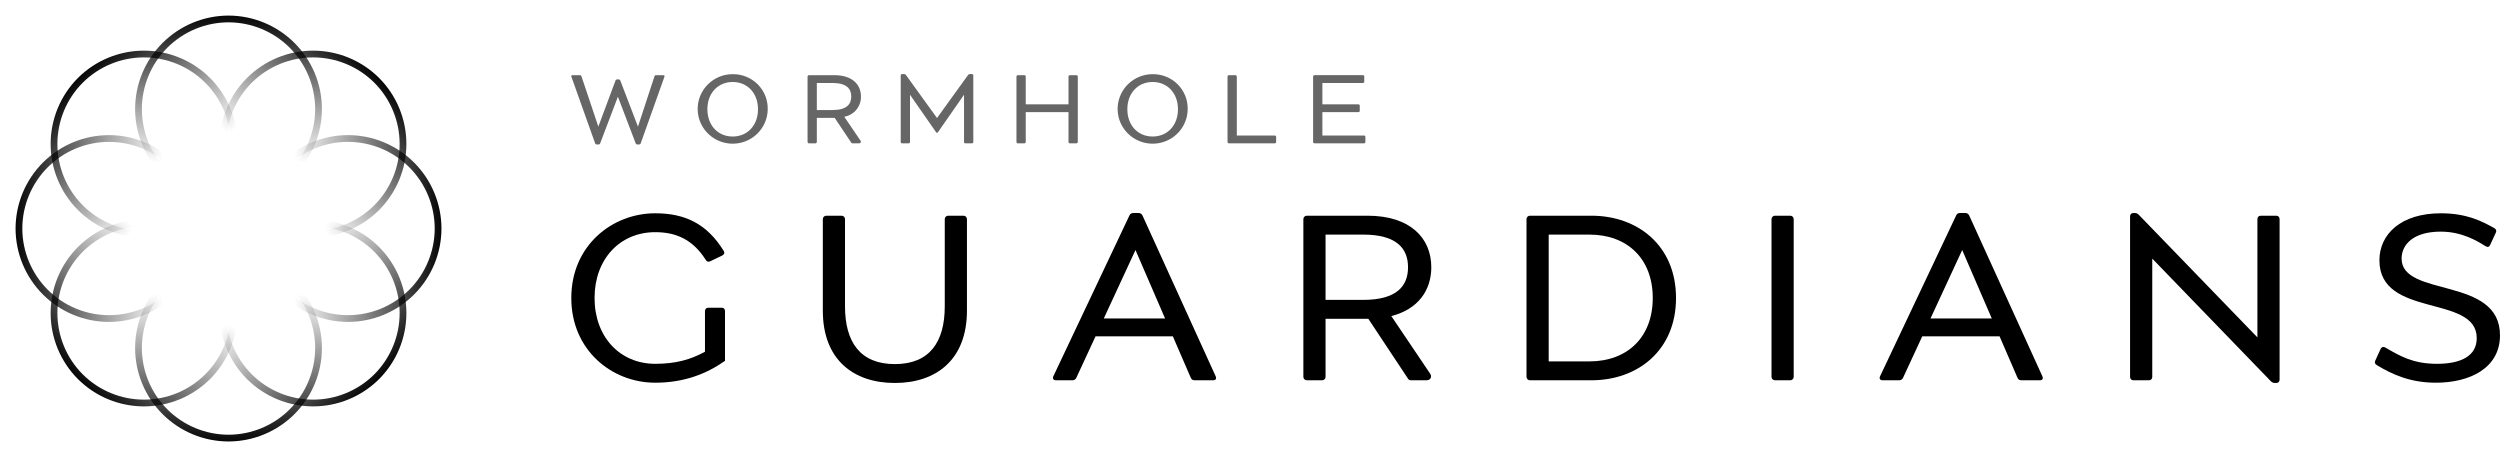 <svg width="264" height="49" viewBox="0 0 264 49" fill="none" xmlns="http://www.w3.org/2000/svg">
<path d="M36.747 33.995C34.131 33.993 31.623 32.953 29.772 31.104C27.922 29.255 26.88 26.748 26.876 24.132C26.88 21.516 27.922 19.008 29.772 17.159C31.623 15.31 34.131 14.27 36.747 14.268C39.363 14.27 41.871 15.31 43.722 17.159C45.572 19.008 46.614 21.516 46.618 24.132C46.614 26.748 45.572 29.255 43.722 31.104C41.871 32.953 39.363 33.993 36.747 33.995ZM36.747 14.98C34.32 14.982 31.993 15.947 30.276 17.662C28.559 19.378 27.593 21.705 27.589 24.132C27.593 26.558 28.56 28.885 30.276 30.6C31.993 32.315 34.32 33.28 36.747 33.282C39.174 33.28 41.501 32.315 43.218 30.6C44.934 28.885 45.901 26.558 45.905 24.132C45.901 21.705 44.934 19.379 43.218 17.663C41.501 15.948 39.174 14.984 36.747 14.982V14.98Z" fill="url(#paint0_linear_315_77)"/>
<path d="M11.515 14.269C14.131 14.271 16.64 15.31 18.49 17.159C20.341 19.009 21.382 21.516 21.386 24.132C21.382 26.748 20.341 29.256 18.49 31.105C16.64 32.954 14.131 33.993 11.515 33.995C8.899 33.993 6.391 32.954 4.54 31.105C2.69 29.256 1.648 26.748 1.644 24.132C1.648 21.516 2.69 19.009 4.54 17.159C6.391 15.31 8.899 14.271 11.515 14.269ZM11.515 33.284C13.942 33.282 16.27 32.317 17.986 30.601C19.703 28.886 20.669 26.559 20.673 24.132C20.669 21.705 19.703 19.379 17.986 17.664C16.269 15.948 13.942 14.984 11.515 14.982C9.088 14.984 6.761 15.948 5.045 17.664C3.328 19.379 2.362 21.705 2.358 24.132C2.362 26.559 3.328 28.885 5.045 30.6C6.761 32.316 9.088 33.28 11.515 33.282L11.515 33.284Z" fill="url(#paint1_linear_315_77)"/>
<path d="M40.026 22.185C38.175 24.034 35.666 25.072 33.05 25.073C30.434 25.074 27.925 24.038 26.072 22.191C24.225 20.338 23.189 17.828 23.189 15.212C23.191 12.596 24.229 10.087 26.078 8.236C27.929 6.388 30.438 5.349 33.053 5.348C35.67 5.347 38.179 6.384 40.032 8.231C41.879 10.084 42.915 12.593 42.914 15.209C42.913 17.825 41.875 20.334 40.026 22.185ZM26.581 8.74C24.866 10.457 23.903 12.785 23.902 15.212C23.901 17.639 24.863 19.967 26.576 21.686C28.295 23.399 30.624 24.361 33.05 24.36C35.477 24.359 37.805 23.395 39.522 21.681C41.237 19.963 42.2 17.636 42.201 15.209C42.202 12.782 41.241 10.454 39.527 8.735C37.809 7.022 35.48 6.061 33.053 6.062C30.627 6.063 28.299 7.026 26.582 8.741L26.581 8.74Z" fill="url(#paint2_linear_315_77)"/>
<path d="M8.236 26.078C10.088 24.229 12.596 23.191 15.212 23.19C17.828 23.189 20.338 24.225 22.191 26.072C24.038 27.925 25.074 30.434 25.073 33.051C25.072 35.667 24.034 38.175 22.185 40.027C20.334 41.875 17.825 42.914 15.209 42.915C12.593 42.916 10.084 41.879 8.231 40.032C6.384 38.179 5.347 35.67 5.348 33.054C5.349 30.438 6.388 27.929 8.236 26.078ZM21.682 39.523C23.397 37.806 24.36 35.478 24.361 33.051C24.362 30.624 23.4 28.296 21.686 26.577C19.967 24.863 17.639 23.902 15.212 23.903C12.786 23.904 10.458 24.867 8.741 26.582C7.026 28.3 6.063 30.627 6.062 33.054C6.061 35.48 7.022 37.809 8.735 39.528C10.454 41.241 12.782 42.202 15.209 42.201C17.636 42.2 19.963 41.237 21.681 39.522L21.682 39.523Z" fill="url(#paint3_linear_315_77)"/>
<path d="M22.185 8.236C24.034 10.088 25.072 12.596 25.073 15.212C25.074 17.828 24.038 20.338 22.191 22.191C20.338 24.038 17.828 25.074 15.213 25.073C12.597 25.072 10.088 24.034 8.236 22.185C6.388 20.334 5.349 17.825 5.348 15.209C5.347 12.593 6.384 10.084 8.231 8.231C10.084 6.384 12.593 5.347 15.209 5.348C17.825 5.349 20.334 6.388 22.185 8.236ZM8.74 21.682C10.457 23.397 12.785 24.36 15.212 24.361C17.639 24.362 19.968 23.4 21.686 21.686C23.399 19.967 24.361 17.639 24.36 15.212C24.359 12.786 23.395 10.458 21.681 8.741C19.963 7.026 17.636 6.063 15.209 6.062C12.783 6.061 10.454 7.022 8.736 8.735C7.022 10.454 6.061 12.783 6.062 15.209C6.063 17.636 7.026 19.963 8.741 21.681L8.74 21.682Z" fill="url(#paint4_linear_315_77)"/>
<path d="M26.078 40.027C24.23 38.176 23.191 35.667 23.19 33.051C23.189 30.435 24.226 27.925 26.073 26.073C27.925 24.226 30.435 23.189 33.051 23.19C35.667 23.191 38.176 24.23 40.027 26.078C41.875 27.929 42.914 30.438 42.915 33.054C42.916 35.67 41.879 38.18 40.032 40.032C38.18 41.879 35.67 42.916 33.054 42.915C30.438 42.914 27.929 41.875 26.078 40.027ZM39.524 26.581C37.806 24.867 35.478 23.903 33.051 23.902C30.624 23.901 28.296 24.863 26.577 26.577C24.864 28.296 23.902 30.624 23.903 33.051C23.904 35.478 24.868 37.805 26.582 39.523C28.3 41.237 30.627 42.2 33.054 42.202C35.481 42.203 37.809 41.241 39.528 39.528C41.241 37.809 42.203 35.481 42.202 33.054C42.201 30.627 41.237 28.3 39.523 26.582L39.524 26.581Z" fill="url(#paint5_linear_315_77)"/>
<path d="M33.995 11.517C33.993 14.133 32.953 16.641 31.104 18.491C29.255 20.342 26.747 21.383 24.131 21.387C21.515 21.383 19.008 20.342 17.159 18.491C15.31 16.641 14.27 14.133 14.268 11.517C14.27 8.9 15.31 6.392 17.159 4.542C19.008 2.691 21.515 1.65 24.131 1.645C26.747 1.65 29.255 2.691 31.104 4.542C32.953 6.392 33.993 8.9 33.995 11.517ZM14.98 11.517C14.982 13.944 15.947 16.271 17.662 17.988C19.378 19.704 21.704 20.671 24.131 20.674C26.558 20.67 28.884 19.704 30.6 17.987C32.315 16.27 33.279 13.943 33.282 11.517C33.279 9.09 32.315 6.763 30.6 5.046C28.884 3.329 26.558 2.363 24.131 2.359C21.705 2.363 19.378 3.329 17.663 5.046C15.948 6.763 14.983 9.09 14.981 11.517L14.98 11.517Z" fill="url(#paint6_linear_315_77)"/>
<path d="M14.268 36.748C14.27 34.132 15.309 31.623 17.159 29.773C19.008 27.922 21.515 26.881 24.131 26.877C26.747 26.881 29.255 27.922 31.104 29.773C32.953 31.623 33.993 34.132 33.995 36.748C33.993 39.364 32.953 41.872 31.104 43.723C29.255 45.573 26.747 46.615 24.131 46.619C21.515 46.615 19.008 45.573 17.159 43.723C15.309 41.872 14.27 39.364 14.268 36.748ZM33.283 36.748C33.281 34.321 32.316 31.994 30.601 30.277C28.885 28.56 26.558 27.594 24.131 27.59C21.704 27.594 19.378 28.561 17.663 30.277C15.948 31.994 14.983 34.321 14.981 36.748C14.983 39.175 15.948 41.502 17.663 43.218C19.378 44.935 21.704 45.901 24.131 45.906C26.558 45.901 28.884 44.935 30.599 43.218C32.315 41.502 33.279 39.175 33.281 36.748L33.283 36.748Z" fill="url(#paint7_linear_315_77)"/>
<path d="M76.204 32.494C76.418 32.494 76.56 32.636 76.56 32.85V38.106C74.651 39.445 72.294 40.414 69.189 40.414C64.631 40.414 60.329 36.995 60.329 31.468C60.329 25.942 64.631 22.523 69.189 22.523C72.308 22.523 74.637 23.605 76.425 26.497C76.567 26.725 76.439 26.903 76.254 26.988L74.993 27.594C74.815 27.679 74.623 27.644 74.502 27.402C73.12 25.258 71.354 24.517 69.189 24.517C65.471 24.517 62.786 27.352 62.786 31.468C62.786 35.585 65.471 38.419 69.189 38.419C71.361 38.419 72.913 37.978 74.445 37.145V32.85C74.445 32.636 74.587 32.494 74.801 32.494H76.204Z" fill="black"/>
<path d="M101.754 22.779C101.946 22.779 102.11 22.943 102.11 23.136V32.807C102.11 37.964 98.883 40.442 94.496 40.442C90.109 40.442 86.89 37.964 86.89 32.807V23.136C86.89 22.943 87.054 22.779 87.246 22.779H88.877C89.069 22.779 89.233 22.943 89.233 23.136V32.351C89.233 36.105 90.828 38.448 94.496 38.448C98.171 38.448 99.767 36.105 99.767 32.351V23.136C99.767 22.943 99.93 22.779 100.123 22.779H101.754Z" fill="black"/>
<path d="M128.375 39.737C128.489 40.001 128.368 40.157 128.111 40.157H126.153C125.968 40.157 125.825 40.086 125.747 39.894L123.852 35.514H115.69L113.661 39.894C113.582 40.065 113.447 40.157 113.255 40.157H111.517C111.261 40.157 111.111 40.001 111.232 39.737L119.266 22.758C119.337 22.587 119.479 22.494 119.672 22.494H120.241C120.427 22.494 120.569 22.587 120.647 22.758L128.375 39.737ZM116.559 33.633H123.033L119.907 26.404L116.559 33.633Z" fill="black"/>
<path d="M146.922 33.377L151.017 39.452C151.259 39.801 151.046 40.157 150.64 40.157H148.966C148.859 40.157 148.752 40.093 148.695 40.001L144.493 33.662H144.422H139.978V39.801C139.978 39.993 139.814 40.157 139.622 40.157H137.991C137.798 40.157 137.635 39.993 137.635 39.801V23.136C137.635 22.943 137.798 22.779 137.991 22.779H139.622H144.422C148.923 22.779 151.145 25.144 151.145 28.221C151.145 30.663 149.749 32.658 146.922 33.377ZM139.978 31.668H143.959C147.499 31.668 148.688 30.201 148.688 28.221C148.688 26.248 147.499 24.774 143.959 24.774H139.978V31.668Z" fill="black"/>
<path d="M168.071 22.779C172.914 22.779 176.988 25.913 176.988 31.468C176.988 37.023 172.914 40.157 168.071 40.157H162.602H161.555C161.362 40.157 161.199 39.993 161.199 39.801V23.136C161.199 22.943 161.362 22.779 161.555 22.779H163.186H168.071ZM167.844 38.163C171.846 38.163 174.531 35.613 174.531 31.468C174.531 27.323 171.846 24.774 167.844 24.774H163.542V38.163H167.844Z" fill="black"/>
<path d="M187.072 23.136C187.072 22.943 187.236 22.779 187.428 22.779H189.059C189.251 22.779 189.415 22.943 189.415 23.136V39.801C189.415 39.993 189.251 40.157 189.059 40.157H187.428C187.236 40.157 187.072 39.993 187.072 39.801V23.136Z" fill="black"/>
<path d="M215.676 39.737C215.79 40.001 215.669 40.157 215.412 40.157H213.454C213.269 40.157 213.126 40.086 213.048 39.894L211.153 35.514H202.991L200.962 39.894C200.883 40.065 200.748 40.157 200.556 40.157H198.818C198.561 40.157 198.412 40.001 198.533 39.737L206.567 22.758C206.638 22.587 206.78 22.494 206.973 22.494H207.542C207.728 22.494 207.87 22.587 207.948 22.758L215.676 39.737ZM203.86 33.633H210.334L207.208 26.404L203.86 33.633Z" fill="black"/>
<path d="M240.369 22.779C240.583 22.779 240.725 22.922 240.725 23.136V40.086C240.725 40.3 240.583 40.442 240.369 40.442H240.269C240.106 40.442 239.963 40.414 239.814 40.271L227.279 27.309V39.801C227.279 40.015 227.136 40.157 226.923 40.157H225.292C225.078 40.157 224.936 40.015 224.936 39.801V22.851C224.936 22.637 225.078 22.494 225.292 22.494H225.384C225.555 22.494 225.698 22.523 225.84 22.665L238.382 35.628V23.136C238.382 22.922 238.525 22.779 238.738 22.779H240.369Z" fill="black"/>
<path d="M253.609 27.302C253.609 31.454 264 29.132 264 35.407C264 38.882 260.802 40.414 257.227 40.414C254.549 40.414 252.647 39.559 251.002 38.562C250.796 38.441 250.732 38.291 250.831 38.078L251.394 36.846C251.486 36.653 251.672 36.575 251.885 36.696C253.367 37.551 254.763 38.419 257.341 38.419C259.848 38.419 261.543 37.615 261.543 35.706C261.543 31.041 251.266 33.648 251.266 27.487C251.266 24.745 253.523 22.523 257.754 22.523C260.517 22.523 262.12 23.378 263.395 24.09C263.565 24.182 263.665 24.339 263.558 24.574L262.953 25.878C262.853 26.084 262.704 26.148 262.412 25.963C261.571 25.429 259.955 24.46 257.74 24.46C254.798 24.46 253.609 25.87 253.609 27.302Z" fill="black"/>
<g opacity="0.6">
<path d="M70.162 8.112L67.656 15.145C67.644 15.179 67.622 15.209 67.591 15.228C67.561 15.248 67.525 15.257 67.489 15.254H67.299C67.263 15.256 67.228 15.246 67.197 15.226C67.167 15.207 67.144 15.179 67.13 15.145L65.251 10.213L63.375 15.145C63.363 15.179 63.34 15.207 63.31 15.227C63.28 15.246 63.245 15.256 63.209 15.254H63.016C62.98 15.256 62.944 15.247 62.914 15.227C62.884 15.207 62.862 15.179 62.849 15.145L60.343 8.114C60.304 8.005 60.346 7.938 60.453 7.938H61.228C61.265 7.934 61.302 7.943 61.333 7.963C61.363 7.982 61.386 8.012 61.398 8.047L63.184 13.372L65.001 8.495C65.014 8.461 65.037 8.433 65.068 8.413C65.098 8.394 65.134 8.384 65.17 8.386H65.334C65.369 8.384 65.405 8.394 65.435 8.413C65.465 8.433 65.487 8.462 65.5 8.495L67.37 13.372L69.115 8.047C69.127 8.012 69.15 7.982 69.181 7.963C69.212 7.943 69.248 7.934 69.285 7.938H70.049C70.158 7.938 70.2 8.005 70.162 8.112" fill="black"/>
<path d="M81.071 11.537C81.064 12.262 80.841 12.968 80.43 13.567C80.02 14.166 79.44 14.631 78.763 14.903C78.087 15.176 77.344 15.243 76.629 15.098C75.914 14.952 75.258 14.6 74.745 14.085C74.231 13.571 73.882 12.917 73.742 12.206C73.603 11.495 73.678 10.758 73.959 10.09C74.24 9.421 74.714 8.85 75.321 8.448C75.929 8.046 76.642 7.832 77.372 7.832C77.863 7.825 78.35 7.917 78.804 8.101C79.258 8.285 79.67 8.558 80.016 8.904C80.361 9.25 80.632 9.662 80.814 10.114C80.995 10.567 81.082 11.051 81.071 11.537ZM80.045 11.537C80.045 9.832 78.924 8.658 77.372 8.658C75.82 8.658 74.7 9.832 74.7 11.537C74.7 13.243 75.82 14.417 77.372 14.417C78.924 14.417 80.045 13.243 80.045 11.537Z" fill="black"/>
<path d="M90.865 14.845C90.889 14.872 90.904 14.906 90.907 14.941C90.912 14.977 90.904 15.013 90.887 15.044C90.87 15.076 90.844 15.102 90.812 15.118C90.78 15.135 90.743 15.141 90.707 15.137H90.009C89.986 15.136 89.964 15.13 89.944 15.118C89.924 15.107 89.908 15.091 89.896 15.072L88.142 12.446H86.257V14.99C86.257 15.029 86.241 15.066 86.213 15.094C86.186 15.121 86.148 15.137 86.109 15.137H85.426C85.387 15.137 85.349 15.121 85.322 15.093C85.294 15.066 85.278 15.028 85.278 14.99V8.086C85.278 8.047 85.294 8.01 85.322 7.982C85.349 7.954 85.387 7.939 85.426 7.938H88.111C89.99 7.938 90.917 8.918 90.917 10.192C90.929 10.698 90.757 11.192 90.434 11.583C90.111 11.975 89.657 12.239 89.154 12.328L90.865 14.845ZM87.919 11.62C89.396 11.62 89.893 11.013 89.893 10.192C89.893 9.372 89.396 8.764 87.919 8.764H86.257V11.62H87.919Z" fill="black"/>
<path d="M102.41 7.822H102.633C102.652 7.821 102.672 7.824 102.691 7.83C102.71 7.837 102.727 7.848 102.741 7.862C102.755 7.876 102.766 7.893 102.773 7.912C102.78 7.93 102.783 7.95 102.781 7.97V14.99C102.783 15.01 102.78 15.03 102.773 15.048C102.766 15.067 102.755 15.083 102.741 15.097C102.727 15.111 102.71 15.122 102.691 15.129C102.672 15.136 102.652 15.139 102.633 15.138H101.95C101.93 15.139 101.91 15.136 101.891 15.129C101.873 15.122 101.856 15.111 101.842 15.097C101.828 15.083 101.817 15.067 101.81 15.048C101.803 15.03 101.8 15.01 101.801 14.99V10.006L99.051 13.957C99.042 13.976 99.027 13.993 99.009 14.004C98.991 14.016 98.97 14.022 98.948 14.022C98.926 14.022 98.905 14.016 98.887 14.004C98.869 13.993 98.854 13.976 98.845 13.957L96.096 10.006V14.989C96.097 15.009 96.094 15.029 96.087 15.047C96.08 15.066 96.069 15.083 96.055 15.097C96.041 15.111 96.024 15.122 96.005 15.129C95.986 15.136 95.966 15.139 95.947 15.137H95.264C95.244 15.139 95.224 15.136 95.206 15.129C95.187 15.122 95.17 15.111 95.156 15.097C95.142 15.083 95.131 15.066 95.124 15.047C95.117 15.029 95.114 15.009 95.115 14.989V7.969C95.114 7.949 95.117 7.929 95.124 7.911C95.131 7.892 95.142 7.876 95.156 7.862C95.17 7.848 95.187 7.837 95.206 7.83C95.224 7.823 95.244 7.82 95.264 7.821H95.484C95.521 7.821 95.558 7.831 95.59 7.848C95.623 7.866 95.65 7.891 95.67 7.922L98.947 12.462L102.226 7.922C102.245 7.891 102.272 7.866 102.304 7.848C102.335 7.831 102.371 7.821 102.407 7.821" fill="black"/>
<path d="M113.815 8.086V14.989C113.814 15.028 113.798 15.065 113.77 15.093C113.743 15.12 113.705 15.136 113.666 15.137H112.983C112.944 15.136 112.906 15.12 112.879 15.093C112.851 15.065 112.835 15.028 112.834 14.989V11.844H108.318V14.989C108.318 15.028 108.302 15.065 108.274 15.093C108.246 15.12 108.209 15.136 108.169 15.137H107.487C107.448 15.136 107.41 15.12 107.382 15.093C107.354 15.065 107.339 15.028 107.338 14.989V8.086C107.339 8.047 107.354 8.009 107.382 7.982C107.41 7.954 107.448 7.938 107.487 7.938H108.169C108.209 7.938 108.246 7.954 108.274 7.982C108.302 8.009 108.318 8.047 108.318 8.086V11.018H112.834V8.086C112.835 8.047 112.851 8.009 112.879 7.982C112.906 7.954 112.944 7.938 112.983 7.938H113.666C113.705 7.938 113.743 7.954 113.77 7.982C113.798 8.009 113.814 8.047 113.815 8.086Z" fill="black"/>
<path d="M125.419 11.537C125.412 12.262 125.189 12.968 124.779 13.567C124.368 14.166 123.788 14.631 123.111 14.903C122.435 15.176 121.692 15.243 120.977 15.098C120.262 14.952 119.607 14.6 119.093 14.085C118.579 13.571 118.23 12.917 118.09 12.206C117.951 11.495 118.026 10.758 118.307 10.09C118.588 9.421 119.062 8.85 119.669 8.448C120.277 8.046 120.99 7.832 121.72 7.832C122.211 7.825 122.698 7.917 123.152 8.101C123.606 8.285 124.018 8.558 124.364 8.904C124.709 9.25 124.98 9.662 125.162 10.114C125.343 10.567 125.431 11.051 125.419 11.537ZM124.393 11.537C124.393 9.832 123.272 8.658 121.72 8.658C120.168 8.658 119.048 9.832 119.048 11.537C119.048 13.243 120.168 14.417 121.72 14.417C123.272 14.417 124.393 13.243 124.393 11.537Z" fill="black"/>
<path d="M134.761 14.458V14.989C134.763 15.009 134.76 15.028 134.753 15.047C134.745 15.066 134.735 15.082 134.72 15.096C134.706 15.11 134.689 15.121 134.671 15.128C134.652 15.135 134.632 15.138 134.612 15.137H129.776C129.736 15.136 129.699 15.12 129.671 15.093C129.643 15.065 129.627 15.028 129.627 14.989V8.086C129.627 8.047 129.643 8.009 129.671 7.982C129.699 7.954 129.736 7.938 129.776 7.938H130.458C130.497 7.939 130.535 7.954 130.562 7.982C130.59 8.01 130.606 8.047 130.607 8.086V14.31H134.614C134.634 14.309 134.654 14.312 134.673 14.319C134.691 14.326 134.708 14.337 134.722 14.351C134.736 14.365 134.747 14.382 134.754 14.4C134.761 14.419 134.764 14.438 134.763 14.458" fill="black"/>
<path d="M144.185 14.458V14.989C144.187 15.008 144.184 15.028 144.177 15.046C144.17 15.065 144.159 15.082 144.145 15.096C144.131 15.11 144.114 15.121 144.095 15.128C144.076 15.135 144.056 15.138 144.037 15.136H138.813C138.774 15.136 138.736 15.12 138.709 15.092C138.681 15.065 138.665 15.027 138.664 14.989V8.085C138.665 8.046 138.681 8.009 138.709 7.981C138.736 7.954 138.774 7.938 138.813 7.937H143.918C143.938 7.936 143.958 7.939 143.976 7.946C143.995 7.953 144.012 7.964 144.026 7.978C144.04 7.992 144.051 8.009 144.058 8.027C144.065 8.046 144.068 8.065 144.067 8.085V8.616C144.068 8.636 144.065 8.655 144.058 8.674C144.051 8.692 144.04 8.709 144.026 8.723C144.012 8.737 143.995 8.748 143.976 8.755C143.958 8.762 143.938 8.765 143.918 8.764H139.643V11.018H143.443C143.462 11.016 143.482 11.019 143.5 11.026C143.519 11.033 143.535 11.043 143.549 11.057C143.563 11.071 143.574 11.087 143.581 11.105C143.589 11.123 143.592 11.143 143.591 11.162V11.696C143.592 11.716 143.589 11.736 143.582 11.754C143.575 11.772 143.564 11.789 143.55 11.803C143.536 11.817 143.519 11.828 143.501 11.835C143.482 11.842 143.462 11.845 143.443 11.844H139.643V14.31H144.037C144.057 14.309 144.077 14.312 144.096 14.319C144.114 14.325 144.131 14.336 144.145 14.35C144.159 14.364 144.17 14.381 144.177 14.4C144.184 14.418 144.187 14.438 144.186 14.458" fill="black"/>
</g>
<defs>
<linearGradient id="paint0_linear_315_77" x1="47.012" y1="23.73" x2="27.927" y2="23.73" gradientUnits="userSpaceOnUse">
<stop/>
<stop offset="0.835" stop-opacity="0"/>
</linearGradient>
<linearGradient id="paint1_linear_315_77" x1="1.25" y1="24.534" x2="20.335" y2="24.534" gradientUnits="userSpaceOnUse">
<stop/>
<stop offset="0.835" stop-opacity="0"/>
</linearGradient>
<linearGradient id="paint2_linear_315_77" x1="40.026" y1="7.668" x2="26.532" y2="21.163" gradientUnits="userSpaceOnUse">
<stop/>
<stop offset="0.835" stop-opacity="0"/>
</linearGradient>
<linearGradient id="paint3_linear_315_77" x1="8.236" y1="40.594" x2="21.731" y2="27.1" gradientUnits="userSpaceOnUse">
<stop/>
<stop offset="0.835" stop-opacity="0"/>
</linearGradient>
<linearGradient id="paint4_linear_315_77" x1="7.669" y1="8.236" x2="21.163" y2="21.731" gradientUnits="userSpaceOnUse">
<stop/>
<stop offset="0.835" stop-opacity="0"/>
</linearGradient>
<linearGradient id="paint5_linear_315_77" x1="40.595" y1="40.027" x2="27.1" y2="26.532" gradientUnits="userSpaceOnUse">
<stop/>
<stop offset="0.835" stop-opacity="0"/>
</linearGradient>
<linearGradient id="paint6_linear_315_77" x1="23.73" y1="1.252" x2="23.73" y2="20.336" gradientUnits="userSpaceOnUse">
<stop/>
<stop offset="0.835" stop-opacity="0"/>
</linearGradient>
<linearGradient id="paint7_linear_315_77" x1="24.533" y1="47.013" x2="24.533" y2="27.928" gradientUnits="userSpaceOnUse">
<stop/>
<stop offset="0.835" stop-opacity="0"/>
</linearGradient>
</defs>
</svg>
